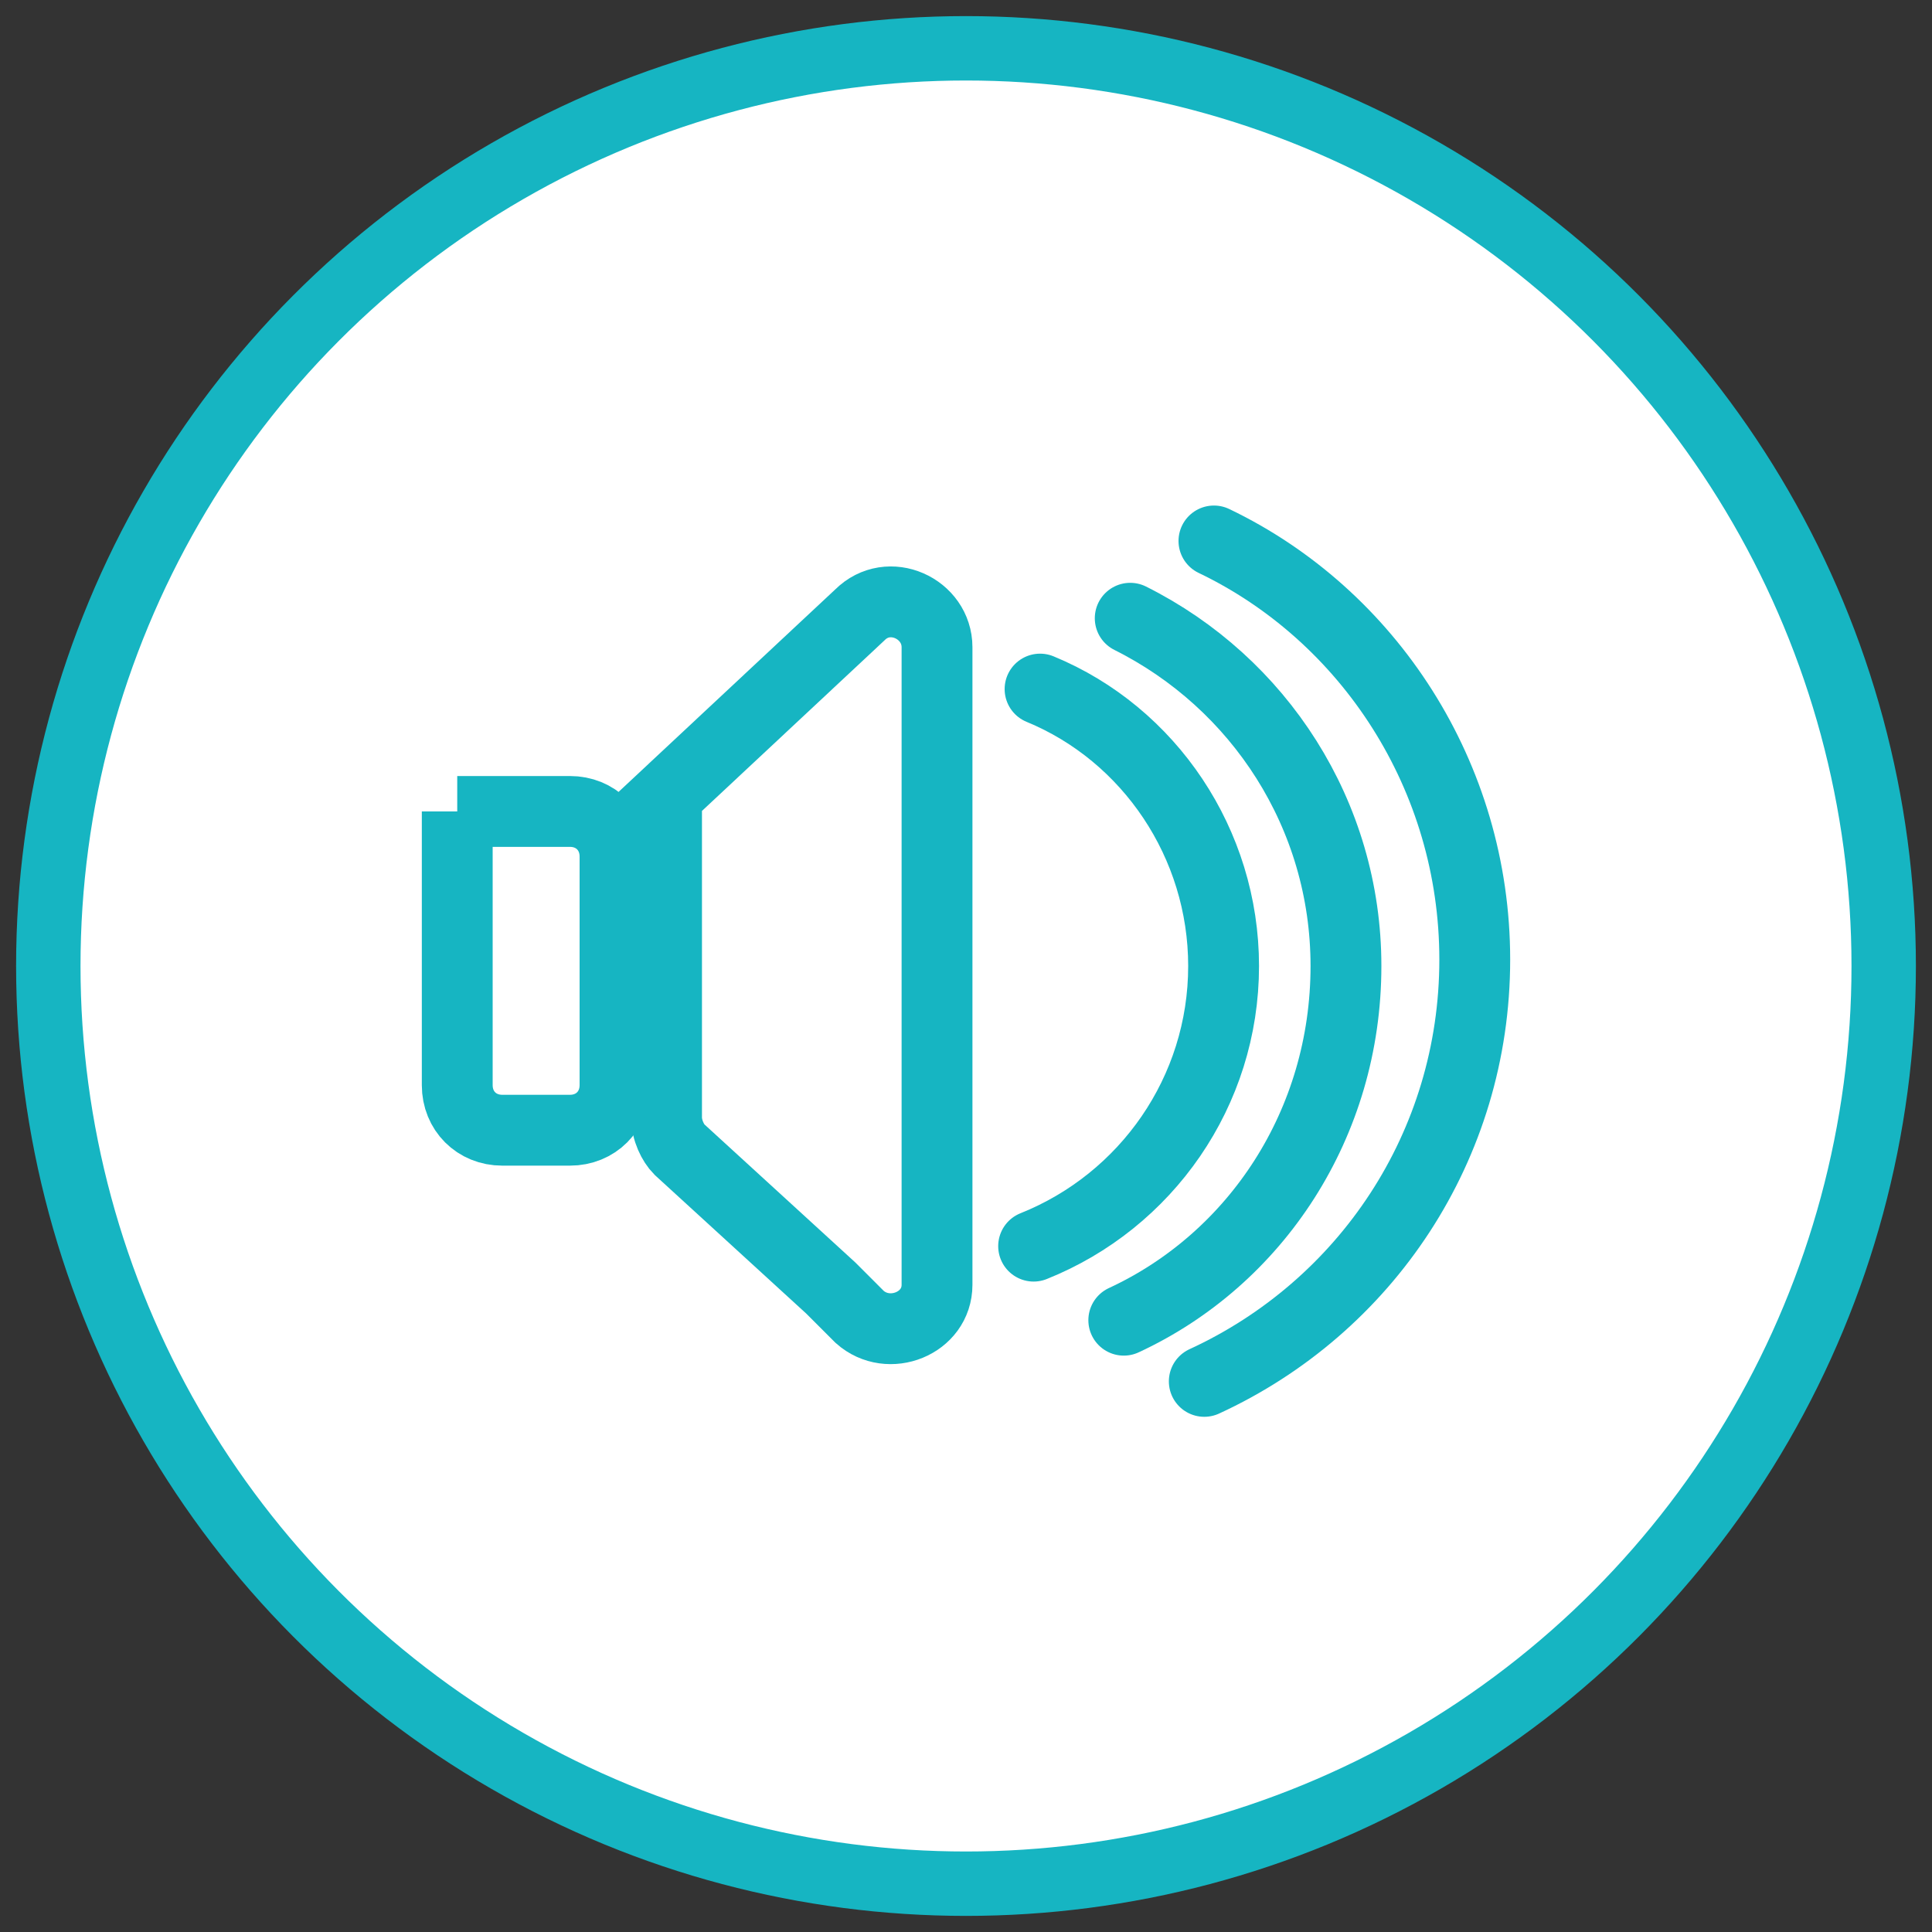 <?xml version="1.0" encoding="UTF-8"?>
<svg id="Calque_1" xmlns="http://www.w3.org/2000/svg" xmlns:xlink="http://www.w3.org/1999/xlink" version="1.1" viewBox="0 0 60 60">
  <rect x="0" y="0" width="60" height="60" fill="#333333" stroke="none"/>
  <!-- Generator: Adobe Illustrator 29.2.1, SVG Export Plug-In . SVG Version: 2.1.0 Build 116)  -->
  <circle cx="30" cy="30" r="28.5" fill="#fff" stroke="#16b5c2" stroke-miterlimit="10" stroke-width="2"/>
  <g>
    <path d="M32.1,38.7c3.5-1.4,5.9-4.8,5.9-8.7h0c0-3.8-2.3-7.2-5.7-8.6" fill="none" stroke="#16b5c2" stroke-linecap="round" stroke-miterlimit="10" stroke-width="2.2"/>
    <path d="M20.7,24.8h0v9.9c0,.4.2.8.4,1l4.7,4.3.9.9h0c.9.8,2.4.2,2.4-1v-19.8c0-1.2-1.5-1.9-2.4-1l-6.1,5.7Z" fill="none" stroke="#16b5c2" stroke-linecap="round" stroke-miterlimit="10" stroke-width="2.2"/>
    <path d="M14.2,25.2h0v8.5c0,.8.6,1.4,1.4,1.4h2.1c.8,0,1.4-.6,1.4-1.4v-7.1c0-.8-.6-1.4-1.4-1.4h-3.5Z" fill="none" stroke="#16b5c2" stroke-linecap="round" stroke-miterlimit="10" stroke-width="2.2"/>
    <path d="M37.4,42.9c5-2.3,8.4-7.3,8.4-13.1h0c0-5.7-3.3-10.7-8.1-13" fill="none" stroke="#16b5c2" stroke-linecap="round" stroke-miterlimit="10" stroke-width="2.2"/>
    <path d="M34.9,41c4.1-1.9,6.9-6.1,6.9-11h0c0-4.7-2.7-8.8-6.7-10.8" fill="none" stroke="#16b5c2" stroke-linecap="round" stroke-miterlimit="10" stroke-width="2.2"/>
  </g>
</svg>